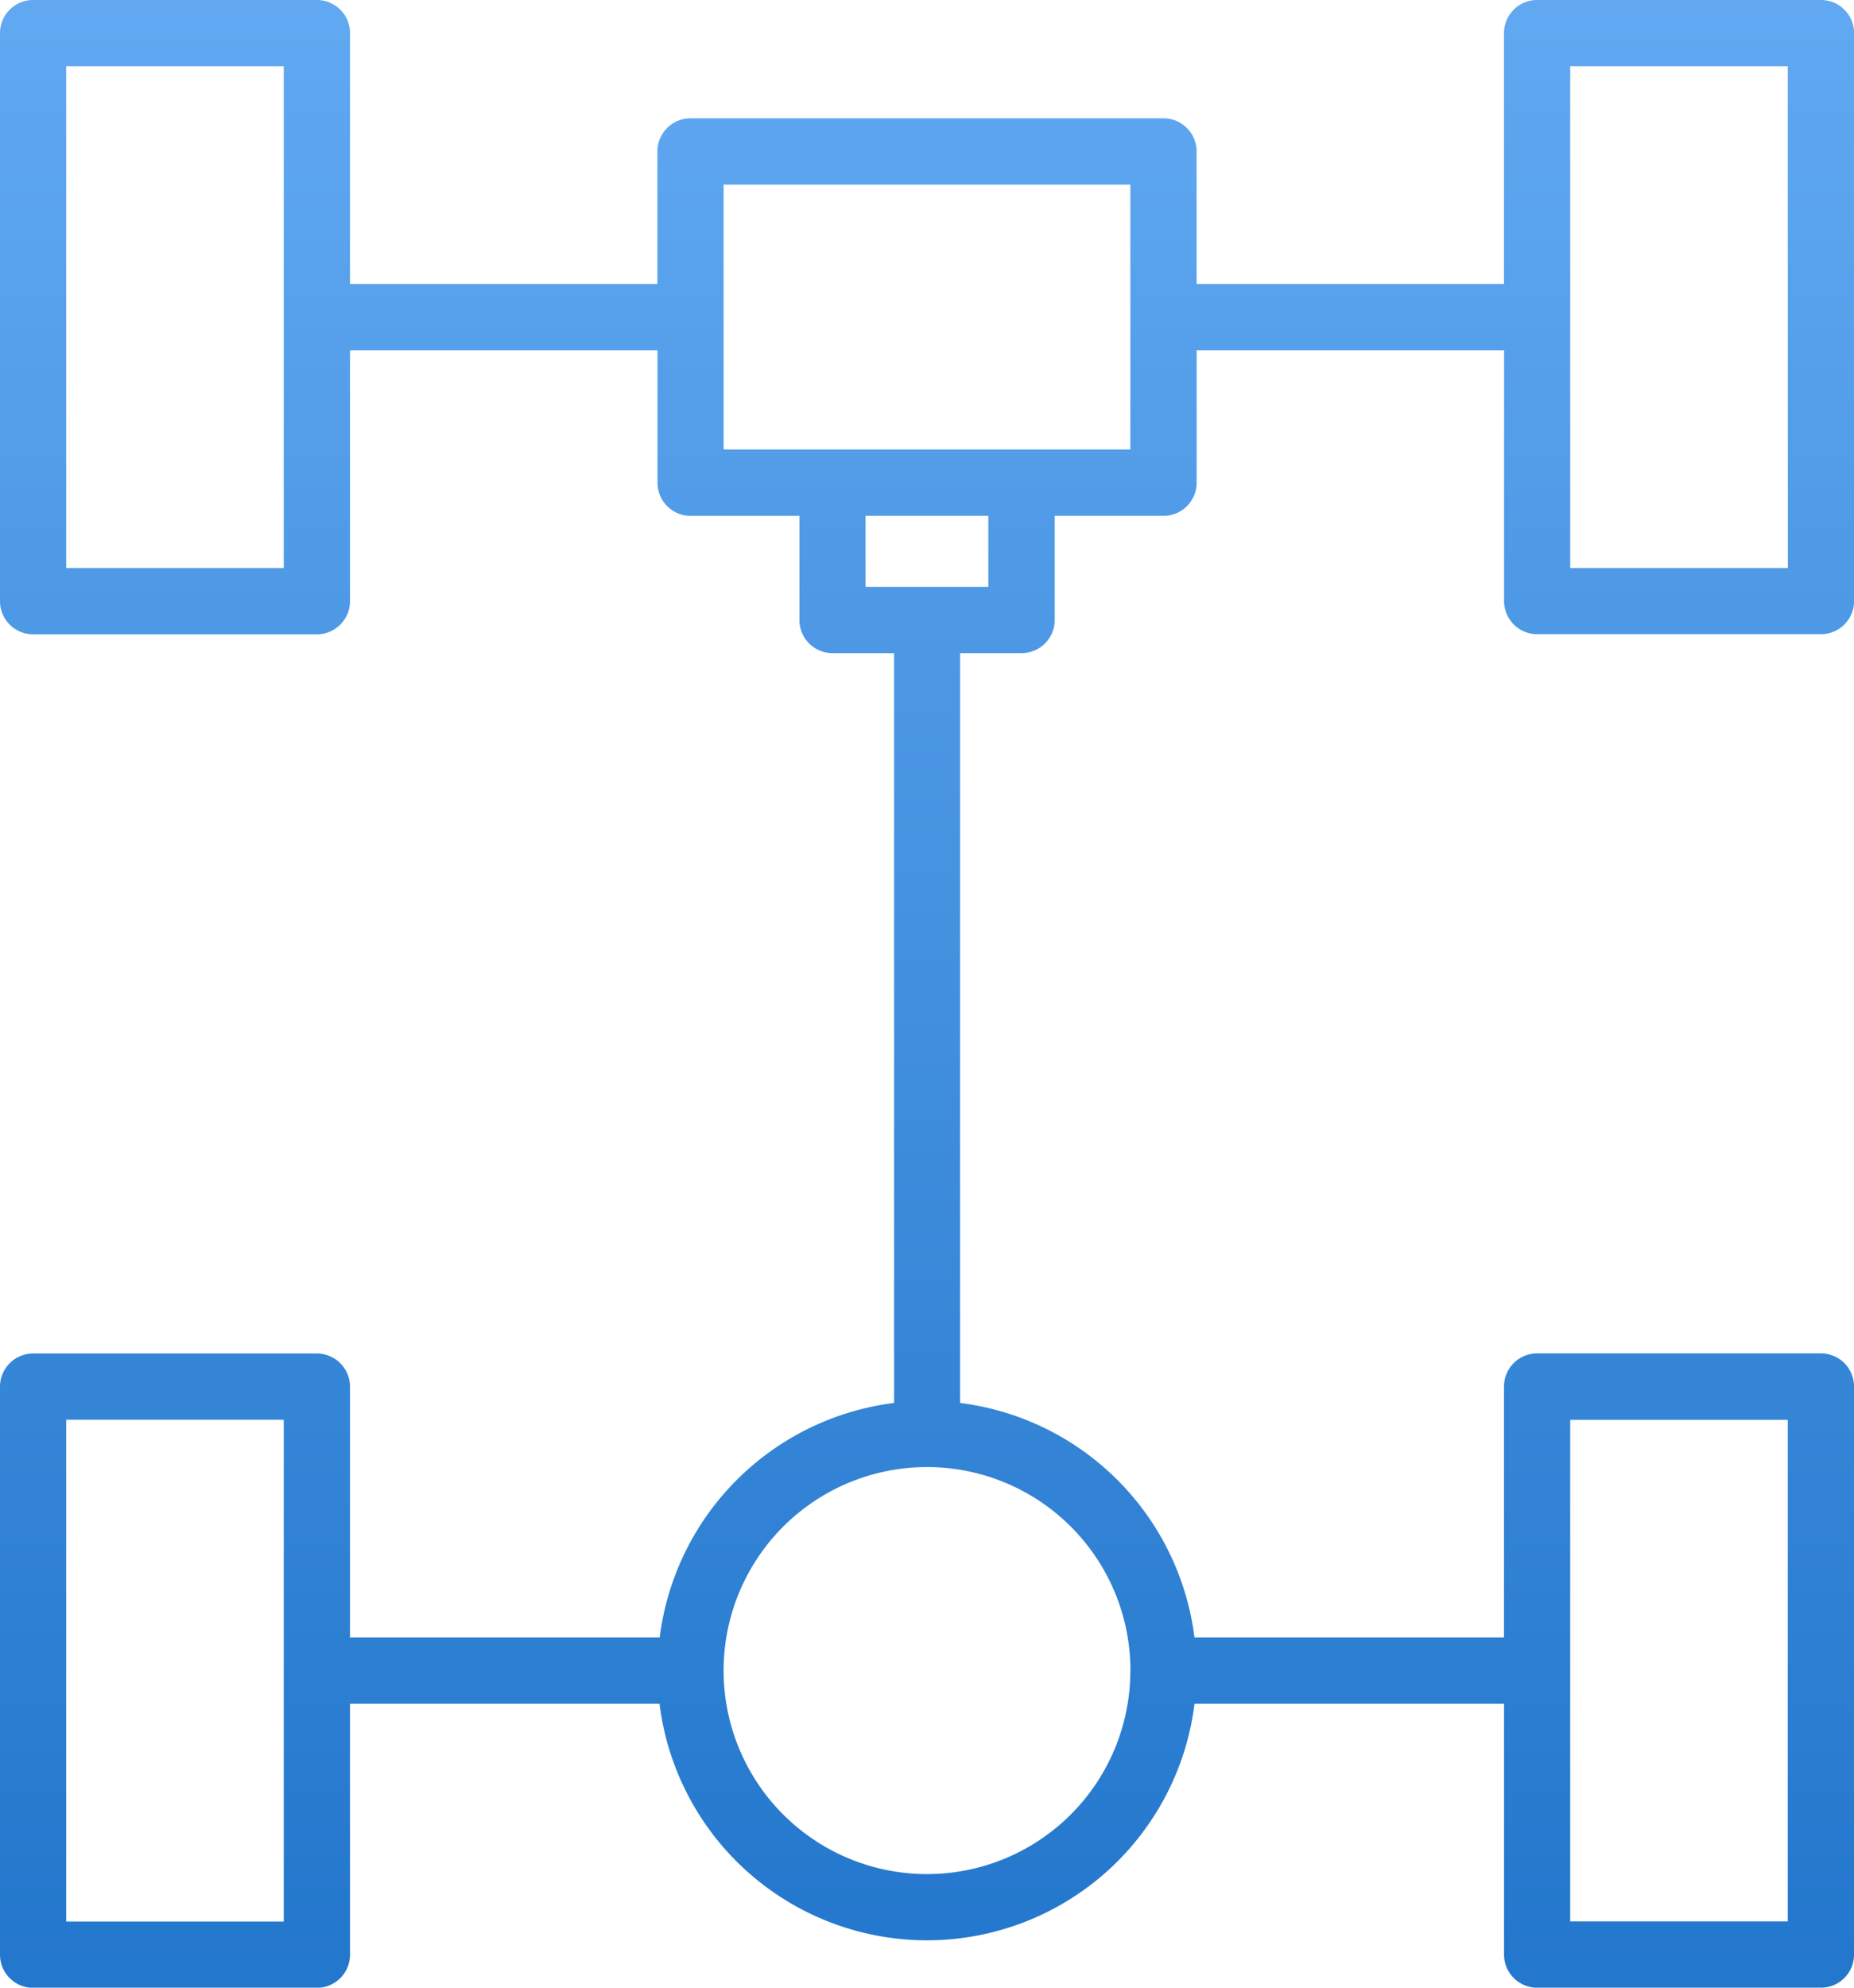 <svg height="48.639" viewBox="0 0 45.397 48.639" width="45.397" xmlns="http://www.w3.org/2000/svg" xmlns:xlink="http://www.w3.org/1999/xlink"><linearGradient id="a" gradientUnits="objectBoundingBox" x1=".5" x2=".5" y2="1"><stop offset="0" stop-color="#78bbff"/><stop offset="1" stop-color="#2377cc"/></linearGradient><path d="m104.586 46h-6.948a.811.811 0 0 0 -.811.811v6.138h-7.527v-3.243a.811.811 0 0 0 -.811-.811h-11.581a.811.811 0 0 0 -.811.811v3.243h-7.527v-6.138a.811.811 0 0 0 -.811-.811h-6.948a.811.811 0 0 0 -.811.811v13.9a.811.811 0 0 0 .811.811h6.948a.811.811 0 0 0 .811-.811v-6.141h7.53v3.243a.811.811 0 0 0 .811.811h2.664v2.548a.811.811 0 0 0 .811.811h1.506v18.348a6.613 6.613 0 0 0 -5.739 5.739h-7.583v-6.138a.811.811 0 0 0 -.811-.811h-6.948a.811.811 0 0 0 -.811.811v13.9a.811.811 0 0 0 .811.811h6.948a.811.811 0 0 0 .811-.811v-6.141h7.579a6.6 6.6 0 0 0 13.1 0h7.579v6.138a.811.811 0 0 0 .811.811h6.948a.811.811 0 0 0 .811-.811v-13.9a.811.811 0 0 0 -.811-.811h-6.949a.811.811 0 0 0 -.811.811v6.141h-7.579a6.613 6.613 0 0 0 -5.739-5.739v-18.349h1.506a.811.811 0 0 0 .811-.811v-2.548h2.664a.811.811 0 0 0 .811-.811v-3.242h7.528v6.138a.811.811 0 0 0 .811.811h6.948a.811.811 0 0 0 .811-.811v-13.9a.811.811 0 0 0 -.813-.808zm-37.638 13.9h-5.327v-12.279h5.327zm0 33.121h-5.327v-12.279h5.327zm31.5-12.276h5.327v12.273h-5.327zm-10.77 6.135a4.98 4.98 0 1 1 -4.978-4.98 4.98 4.98 0 0 1 4.98 4.98zm-3.478-26.52h-3.007v-1.737h3.007zm3.478-3.36h-9.96v-6.483h9.96zm16.1 2.9h-5.33v-12.279h5.327z" fill="url(#a)" transform="translate(-60 -46)"/></svg>